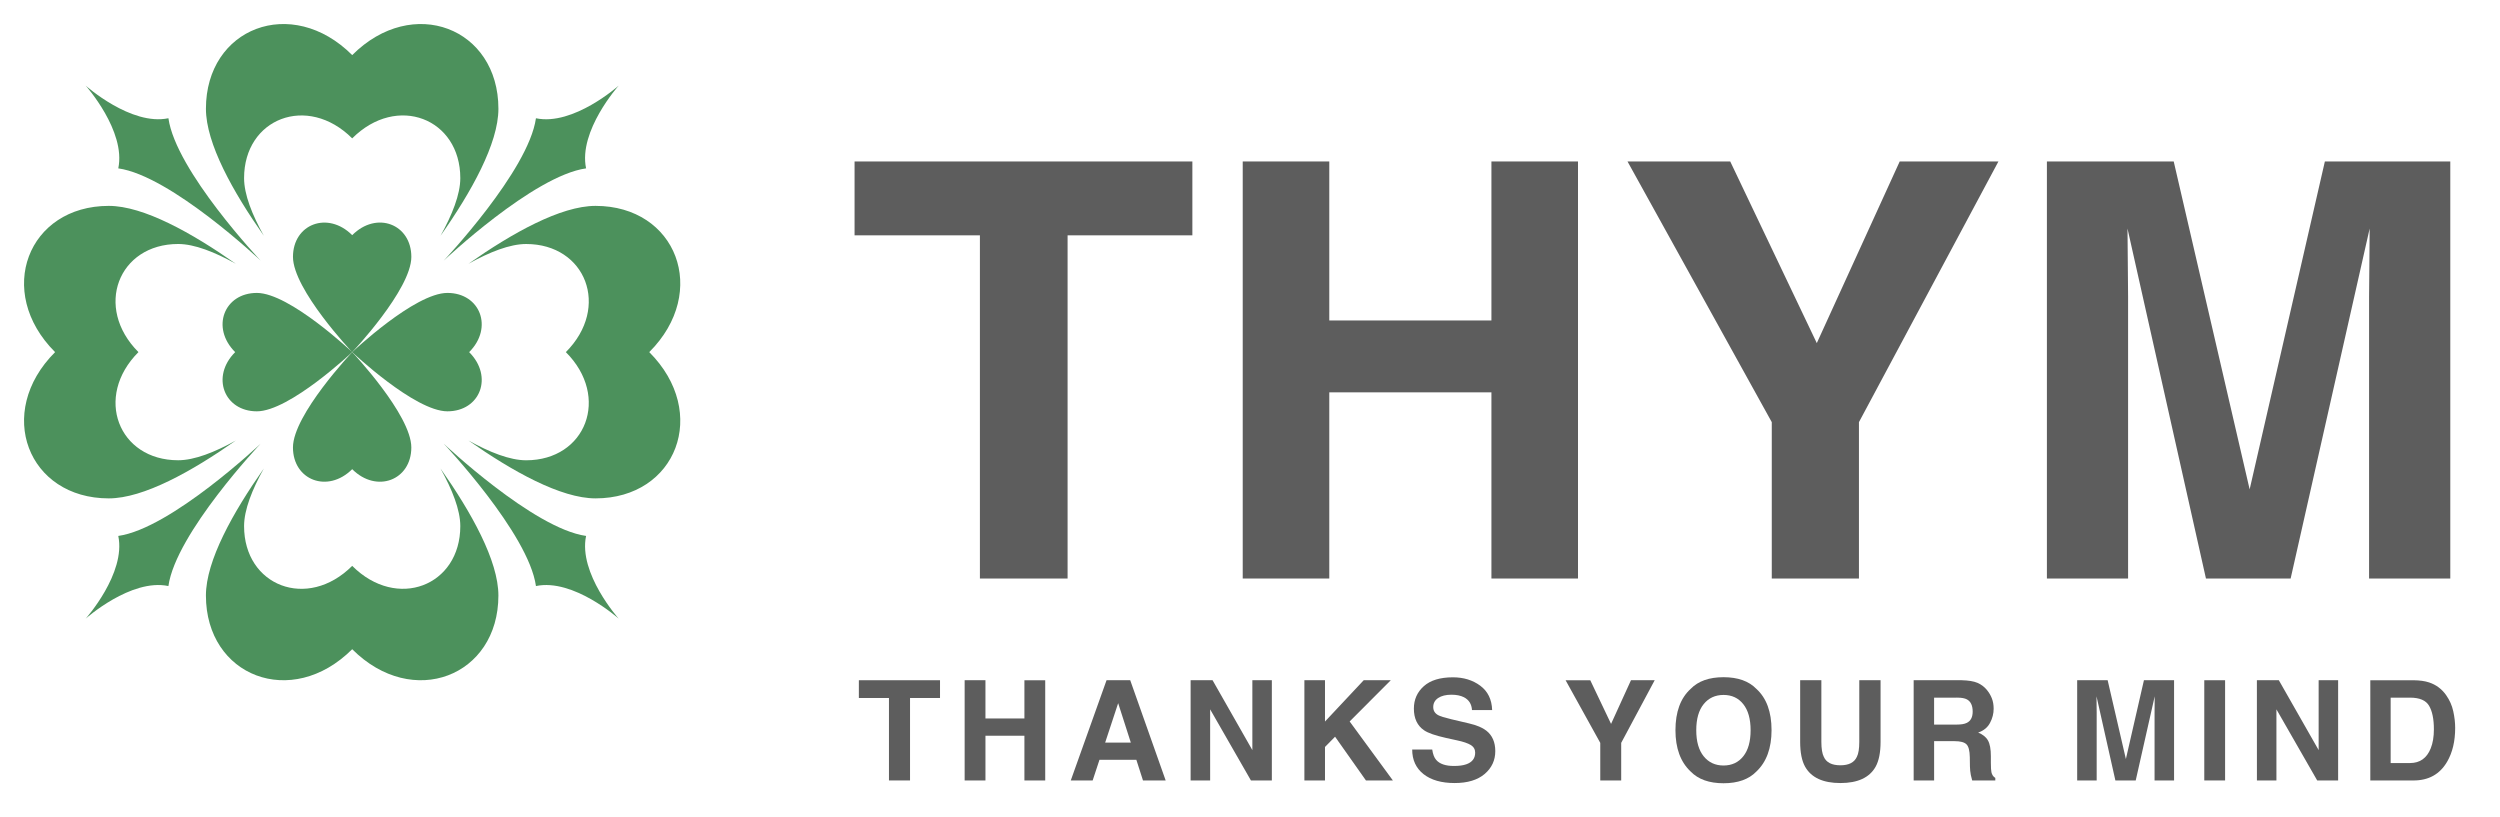 <?xml version="1.0" encoding="utf-8"?>
<!-- Generator: Adobe Illustrator 16.0.0, SVG Export Plug-In . SVG Version: 6.00 Build 0)  -->
<!DOCTYPE svg PUBLIC "-//W3C//DTD SVG 1.1//EN" "http://www.w3.org/Graphics/SVG/1.1/DTD/svg11.dtd">
<svg version="1.1" id="レイヤー_1" xmlns="http://www.w3.org/2000/svg" xmlns:xlink="http://www.w3.org/1999/xlink" x="0px"
	 y="0px" width="147.402px" height="48.189px" viewBox="0 0 147.402 48.189" enable-background="new 0 0 147.402 48.189"
	 xml:space="preserve">
<g>
	<g>
		<g>
			<path fill="#5D5D5D" d="M70.303,9.52v4.354h-7.357V34.11h-5.17V13.875h-7.39V9.52H70.303z"/>
			<path fill="#5D5D5D" d="M73.272,34.11V9.52h5.104v9.375h9.56V9.52h5.104v24.59h-5.104V23.133h-9.56V34.11H73.272z"/>
			<path fill="#5D5D5D" d="M112.008,9.52h5.821l-8.224,15.37v9.22h-5.14v-9.22L95.959,9.52h6.057l5.104,10.71L112.008,9.52z"/>
			<path fill="#5D5D5D" d="M137.076,9.52h7.395v24.59h-4.788V17.479c0-0.479,0.006-1.149,0.018-2.013
				c0.011-0.86,0.016-1.525,0.016-1.991l-4.659,20.635h-4.993l-4.626-20.635c0,0.466,0.005,1.131,0.018,1.991
				c0.01,0.863,0.017,1.533,0.017,2.013V34.11h-4.787V9.52h7.477l4.477,19.334L137.076,9.52z"/>
		</g>
		<g>
			<path fill="#5D5D5D" d="M55.424,40.107v1.047h-1.768v4.862h-1.242v-4.862h-1.775v-1.047H55.424z"/>
			<path fill="#5D5D5D" d="M56.876,46.016v-5.909h1.227v2.253H60.4v-2.253h1.227v5.909H60.4v-2.638h-2.297v2.638H56.876z"/>
			<path fill="#5D5D5D" d="M65.243,40.107h1.396l2.09,5.909h-1.338L67.001,44.8h-2.176l-0.401,1.217h-1.291L65.243,40.107z
				 M65.161,43.784h1.513l-0.746-2.325L65.161,43.784z"/>
			<path fill="#5D5D5D" d="M70.2,40.107h1.294l2.346,4.12v-4.12h1.149v5.909h-1.233l-2.405-4.193v4.193H70.2V40.107z"/>
			<path fill="#5D5D5D" d="M76.908,40.107h1.215v2.435l2.283-2.435h1.596l-2.425,2.431l2.549,3.479h-1.588l-1.821-2.58l-0.594,0.604
				v1.977h-1.215V40.107z"/>
			<path fill="#5D5D5D" d="M84.445,44.193c0.039,0.269,0.114,0.472,0.227,0.604c0.204,0.244,0.556,0.365,1.052,0.365
				c0.298,0,0.539-0.032,0.725-0.097c0.353-0.122,0.528-0.353,0.528-0.686c0-0.194-0.086-0.346-0.26-0.453
				c-0.172-0.104-0.444-0.197-0.818-0.276l-0.642-0.141c-0.629-0.14-1.06-0.289-1.296-0.452c-0.397-0.272-0.598-0.699-0.598-1.278
				c0-0.531,0.195-0.971,0.585-1.32c0.39-0.349,0.962-0.524,1.717-0.524c0.63,0,1.168,0.166,1.612,0.495
				c0.445,0.33,0.68,0.809,0.701,1.438H86.79c-0.021-0.354-0.18-0.606-0.477-0.759c-0.197-0.099-0.442-0.148-0.735-0.148
				c-0.327,0-0.587,0.064-0.781,0.193c-0.193,0.128-0.292,0.307-0.292,0.536c0,0.212,0.097,0.369,0.287,0.474
				c0.125,0.069,0.388,0.15,0.786,0.245l1.037,0.244c0.454,0.106,0.795,0.249,1.022,0.429c0.352,0.277,0.526,0.682,0.526,1.206
				c0,0.54-0.208,0.988-0.625,1.345c-0.418,0.356-1.008,0.536-1.77,0.536c-0.777,0-1.391-0.176-1.836-0.526
				c-0.445-0.353-0.668-0.835-0.668-1.448H84.445z"/>
			<path fill="#5D5D5D" d="M96.164,40.107h1.398L95.587,43.8v2.217h-1.234V43.8l-2.044-3.692h1.455l1.226,2.574L96.164,40.107z"/>
			<path fill="#5D5D5D" d="M103.557,45.491c-0.445,0.459-1.093,0.69-1.937,0.69c-0.845,0-1.49-0.231-1.937-0.69
				c-0.599-0.562-0.897-1.377-0.897-2.437c0-1.083,0.3-1.896,0.897-2.438c0.445-0.459,1.092-0.688,1.937-0.688
				c0.844,0,1.49,0.229,1.937,0.688c0.597,0.543,0.895,1.355,0.895,2.438C104.451,44.114,104.153,44.928,103.557,45.491z
				 M102.785,44.592c0.288-0.359,0.432-0.872,0.432-1.537c0-0.663-0.144-1.177-0.432-1.538c-0.287-0.362-0.675-0.543-1.164-0.543
				c-0.488,0-0.879,0.181-1.17,0.541c-0.291,0.359-0.438,0.873-0.438,1.54c0,0.665,0.146,1.178,0.438,1.537
				c0.291,0.361,0.682,0.543,1.17,0.543C102.11,45.134,102.498,44.954,102.785,44.592z"/>
			<path fill="#5D5D5D" d="M106.134,40.107h1.255v3.629c0,0.407,0.049,0.702,0.145,0.89c0.149,0.331,0.474,0.496,0.975,0.496
				c0.498,0,0.821-0.165,0.972-0.496c0.097-0.188,0.144-0.481,0.144-0.89v-3.629h1.255v3.632c0,0.628-0.098,1.117-0.292,1.467
				c-0.362,0.644-1.056,0.963-2.077,0.963s-1.716-0.319-2.08-0.963c-0.195-0.35-0.292-0.839-0.292-1.467v-3.632H106.134z"/>
			<path fill="#5D5D5D" d="M116.588,40.259c0.22,0.094,0.402,0.231,0.554,0.412c0.125,0.151,0.225,0.315,0.297,0.499
				c0.074,0.182,0.108,0.39,0.108,0.62c0,0.281-0.069,0.559-0.212,0.828c-0.142,0.271-0.374,0.463-0.701,0.575
				c0.272,0.109,0.467,0.266,0.579,0.467c0.114,0.202,0.17,0.511,0.17,0.925v0.396c0,0.271,0.013,0.453,0.033,0.548
				c0.033,0.153,0.109,0.266,0.229,0.338v0.148h-1.363c-0.037-0.132-0.064-0.236-0.08-0.317c-0.032-0.165-0.05-0.335-0.053-0.509
				l-0.008-0.549c-0.007-0.377-0.07-0.628-0.195-0.753c-0.125-0.126-0.359-0.188-0.703-0.188h-1.206v2.316h-1.206v-5.909h2.826
				C116.059,40.116,116.37,40.167,116.588,40.259z M114.036,41.134v1.588h1.329c0.264,0,0.462-0.032,0.594-0.099
				c0.232-0.109,0.352-0.333,0.352-0.665c0-0.357-0.113-0.599-0.339-0.721c-0.127-0.069-0.318-0.104-0.571-0.104L114.036,41.134
				L114.036,41.134z"/>
			<path fill="#5D5D5D" d="M126.408,40.107h1.777v5.909h-1.15V42.02c0-0.115,0.001-0.276,0.004-0.484
				c0.002-0.206,0.004-0.365,0.004-0.479l-1.119,4.959h-1.199l-1.112-4.959c0,0.112,0.002,0.271,0.004,0.479
				c0.003,0.208,0.005,0.369,0.005,0.484v3.996h-1.15v-5.909h1.797l1.075,4.646L126.408,40.107z"/>
			<path fill="#5D5D5D" d="M131.193,46.016h-1.227v-5.909h1.227V46.016z"/>
			<path fill="#5D5D5D" d="M133.068,40.107h1.294l2.347,4.12v-4.12h1.149v5.909h-1.234l-2.404-4.193v4.193h-1.15L133.068,40.107
				L133.068,40.107z"/>
			<path fill="#5D5D5D" d="M143.219,40.236c0.413,0.136,0.75,0.386,1.006,0.749c0.207,0.295,0.348,0.611,0.422,0.954
				c0.075,0.343,0.112,0.669,0.112,0.979c0,0.785-0.157,1.45-0.475,1.995c-0.428,0.735-1.088,1.104-1.98,1.104h-2.549v-5.909h2.549
				C142.67,40.112,142.975,40.155,143.219,40.236z M140.955,41.134v3.856h1.142c0.583,0,0.989-0.289,1.219-0.862
				c0.127-0.314,0.188-0.689,0.188-1.126c0-0.603-0.094-1.062-0.282-1.386s-0.563-0.482-1.125-0.482H140.955z"/>
		</g>
	</g>
	<g>
		<path fill="#4C915C" d="M26.38,17.271c-1.928,0-5.613,3.491-5.613,3.491s3.686,3.49,5.613,3.49c1.93,0,2.729-2.044,1.282-3.49
			C29.108,19.316,28.309,17.271,26.38,17.271z"/>
		<path fill="#4C915C" d="M20.766,27.663c1.442,1.443,3.486,0.646,3.486-1.28c0-1.928-3.486-5.62-3.486-5.62
			s-3.493,3.692-3.493,5.62C17.273,28.307,19.317,29.106,20.766,27.663z"/>
		<path fill="#4C915C" d="M6.974,31.599c0.464,2.206-1.923,4.877-1.923,4.877s2.674-2.389,4.878-1.922
			c0.436-3.107,5.438-8.396,5.438-8.396S10.077,31.164,6.974,31.599z"/>
		<path fill="#4C915C" d="M34.556,9.927c-0.467-2.206,1.922-4.879,1.922-4.879S33.805,7.437,31.6,6.973
			c-0.437,3.104-5.44,8.396-5.44,8.396S31.45,10.363,34.556,9.927z"/>
		<path fill="#4C915C" d="M6.974,9.927c3.103,0.436,8.394,5.44,8.394,5.44s-5.004-5.291-5.438-8.396
			C7.725,7.437,5.051,5.048,5.051,5.048S7.438,7.721,6.974,9.927z"/>
		<path fill="#4C915C" d="M34.556,31.599c-3.105-0.437-8.396-5.441-8.396-5.441s5.004,5.289,5.44,8.396
			c2.205-0.467,4.878,1.922,4.878,1.922S34.089,33.805,34.556,31.599z"/>
		<path fill="#4C915C" d="M15.144,24.252c1.929,0,5.617-3.488,5.623-3.49l0,0c0,0,3.486-3.689,3.486-5.617s-2.044-2.728-3.486-1.28
			c-1.449-1.445-3.493-0.647-3.493,1.28c0,1.924,3.477,5.603,3.493,5.617c-0.017-0.01-3.693-3.491-5.623-3.491
			c-1.925,0-2.728,2.045-1.278,3.491C12.417,22.208,13.218,24.252,15.144,24.252z"/>
		<path fill="#4C915C" d="M13.905,25.973c-1.239,0.689-2.442,1.164-3.401,1.164c-3.522,0-4.979-3.736-2.341-6.376
			c-2.637-2.64-1.182-6.375,2.341-6.375c0.959,0,2.163,0.477,3.401,1.167c-2.589-1.818-5.443-3.414-7.491-3.414
			c-4.764,0-6.738,5.053-3.166,8.622c-3.572,3.57-1.598,8.624,3.166,8.624C8.461,29.385,11.316,27.79,13.905,25.973z"/>
		<path fill="#4C915C" d="M38.281,20.761c3.569-3.569,1.596-8.622-3.167-8.622c-2.051,0-4.904,1.596-7.493,3.414
			c1.239-0.69,2.44-1.166,3.401-1.166c3.522,0,4.98,3.734,2.341,6.374c2.64,2.64,1.18,6.378-2.341,6.378
			c-0.961,0-2.162-0.477-3.401-1.166c2.589,1.815,5.442,3.412,7.493,3.412C39.877,29.385,41.851,24.333,38.281,20.761z"/>
		<path fill="#4C915C" d="M27.14,31.022c0,3.521-3.735,4.983-6.374,2.342c-2.644,2.643-6.375,1.18-6.375-2.342
			c0-0.961,0.475-2.16,1.165-3.399c-1.819,2.587-3.415,5.44-3.415,7.489c0,4.762,5.05,6.737,8.625,3.166
			c3.567,3.571,8.62,1.596,8.62-3.166c0-2.049-1.594-4.902-3.414-7.489C26.661,28.862,27.14,30.061,27.14,31.022z"/>
		<path fill="#4C915C" d="M14.391,10.502c0-3.52,3.731-4.981,6.375-2.344c2.639-2.639,6.374-1.176,6.374,2.344
			c0,0.963-0.479,2.162-1.167,3.401c1.819-2.587,3.414-5.441,3.414-7.491c0-4.764-5.053-6.735-8.62-3.164
			c-3.575-3.571-8.625-1.6-8.625,3.164c0,2.049,1.596,4.903,3.415,7.491C14.866,12.665,14.391,11.465,14.391,10.502z"/>
	</g>
</g>
</svg>
